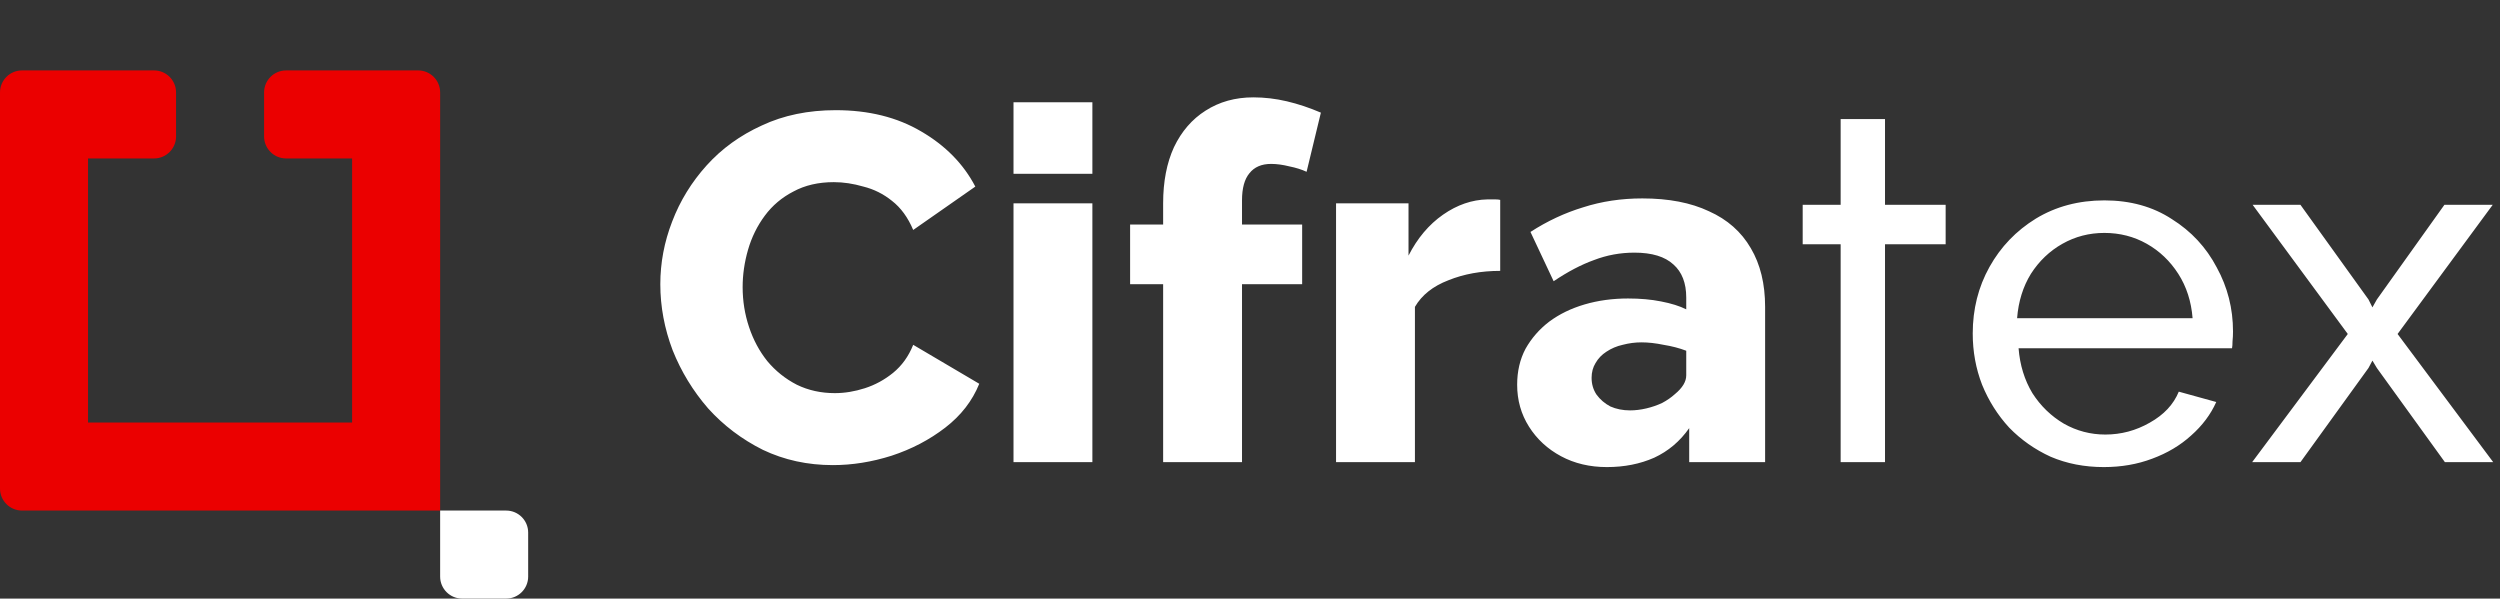 <?xml version="1.0" encoding="UTF-8"?> <svg xmlns="http://www.w3.org/2000/svg" width="568" height="136" viewBox="0 0 568 136" fill="none"><rect x="0" y="0" width="568" height="136" fill="#333333" stroke="none"/> <g clip-path="url(#clip0_637_1043)"> <path fill-rule="evenodd" clip-rule="evenodd" d="M0 21C0 18.239 2.239 16 5 16H35C37.761 16 40 18.239 40 21V31C40 33.761 37.761 36 35 36H20V96H80V36H65C62.239 36 60 33.761 60 31V21C60 18.239 62.239 16 65 16H95C97.761 16 100 18.239 100 21V116H5C2.239 116 0 113.761 0 111V21Z" fill="#EB0000"></path> </g> <path d="M100 116H115C117.761 116 120 118.239 120 121V131C120 133.761 117.761 136 115 136H105C102.239 136 100 133.761 100 131V116Z" fill="white"></path> <path d="M150.024 64.568C150.024 59.715 150.92 54.973 152.712 50.344C154.504 45.64 157.117 41.384 160.552 37.576C163.987 33.768 168.168 30.744 173.096 28.504C178.024 26.189 183.624 25.032 189.896 25.032C197.363 25.032 203.821 26.637 209.272 29.848C214.797 33.059 218.904 37.24 221.592 42.392L207.48 52.248C206.285 49.411 204.68 47.208 202.664 45.64C200.723 44.072 198.557 42.989 196.168 42.392C193.853 41.72 191.613 41.384 189.448 41.384C185.939 41.384 182.877 42.093 180.264 43.512C177.651 44.856 175.485 46.685 173.768 49C172.051 51.315 170.781 53.891 169.96 56.728C169.139 59.565 168.728 62.403 168.728 65.24C168.728 68.376 169.213 71.4 170.184 74.312C171.155 77.224 172.536 79.8 174.328 82.04C176.195 84.28 178.435 86.072 181.048 87.416C183.661 88.685 186.536 89.32 189.672 89.32C191.912 89.32 194.189 88.947 196.504 88.2C198.819 87.453 200.947 86.296 202.888 84.728C204.904 83.085 206.435 80.957 207.48 78.344L222.488 87.192C220.92 91.075 218.344 94.397 214.76 97.16C211.176 99.923 207.107 102.051 202.552 103.544C198.072 104.963 193.629 105.672 189.224 105.672C183.475 105.672 178.173 104.515 173.32 102.2C168.541 99.811 164.397 96.675 160.888 92.792C157.453 88.835 154.765 84.429 152.824 79.576C150.957 74.648 150.024 69.645 150.024 64.568ZM230.269 105V46.2H248.189V105H230.269ZM230.269 39.48V23.24H248.189V39.48H230.269ZM264.265 105V64.568H256.761V51.016H264.265V46.2C264.265 41.272 265.086 37.016 266.729 33.432C268.446 29.848 270.836 27.085 273.897 25.144C277.033 23.128 280.654 22.12 284.761 22.12C287.3 22.12 289.838 22.419 292.377 23.016C294.916 23.613 297.492 24.472 300.105 25.592L296.857 39.032C295.737 38.509 294.43 38.099 292.937 37.8C291.444 37.427 290.062 37.24 288.793 37.24C286.628 37.24 284.985 37.949 283.865 39.368C282.745 40.712 282.185 42.765 282.185 45.528V51.016H295.849V64.568H282.185V105H264.265ZM340.847 61.544C336.516 61.544 332.596 62.253 329.087 63.672C325.577 65.016 323.039 67.032 321.471 69.72V105H303.551V46.2H320.015V58.072C322.031 54.115 324.644 51.016 327.855 48.776C331.065 46.536 334.425 45.379 337.935 45.304C338.756 45.304 339.353 45.304 339.727 45.304C340.175 45.304 340.548 45.341 340.847 45.416V61.544ZM383.786 105V97.272C381.696 100.259 379.045 102.499 375.834 103.992C372.624 105.411 369.04 106.12 365.082 106.12C361.2 106.12 357.728 105.299 354.666 103.656C351.605 102.013 349.178 99.773 347.386 96.936C345.594 94.099 344.698 90.925 344.698 87.416C344.698 84.355 345.333 81.629 346.602 79.24C347.946 76.851 349.738 74.797 351.978 73.08C354.293 71.363 356.981 70.056 360.042 69.16C363.104 68.264 366.389 67.816 369.898 67.816C372.661 67.816 375.162 68.04 377.402 68.488C379.717 68.936 381.621 69.533 383.114 70.28V67.592C383.114 64.307 382.144 61.805 380.202 60.088C378.261 58.296 375.312 57.4 371.354 57.4C368.144 57.4 365.082 57.96 362.17 59.08C359.258 60.125 356.197 61.731 352.986 63.896L347.722 52.696C351.53 50.232 355.525 48.365 359.706 47.096C363.888 45.752 368.368 45.08 373.146 45.08C379.12 45.08 384.16 46.051 388.266 47.992C392.448 49.859 395.621 52.659 397.786 56.392C399.952 60.051 401.034 64.493 401.034 69.72V105H383.786ZM380.538 89.544C382.256 88.125 383.114 86.707 383.114 85.288V79.688C381.546 79.091 379.829 78.643 377.962 78.344C376.17 77.971 374.49 77.784 372.922 77.784C371.504 77.784 370.085 77.971 368.666 78.344C367.322 78.643 366.09 79.165 364.97 79.912C363.925 80.584 363.104 81.443 362.506 82.488C361.909 83.459 361.61 84.579 361.61 85.848C361.61 87.267 361.984 88.536 362.73 89.656C363.552 90.776 364.597 91.672 365.866 92.344C367.21 92.941 368.704 93.24 370.346 93.24C371.541 93.24 372.773 93.091 374.042 92.792C375.312 92.493 376.506 92.083 377.626 91.56C378.746 90.963 379.717 90.291 380.538 89.544ZM418.195 105V55.496H409.571V46.536H418.195V27.048H428.275V46.536H442.051V55.496H428.275V105H418.195ZM477.996 106.12C473.591 106.12 469.559 105.336 465.9 103.768C462.316 102.125 459.18 99.923 456.492 97.16C453.879 94.323 451.825 91.075 450.332 87.416C448.913 83.757 448.204 79.875 448.204 75.768C448.204 70.243 449.473 65.203 452.012 60.648C454.551 56.093 458.06 52.435 462.54 49.672C467.095 46.909 472.284 45.528 478.108 45.528C484.007 45.528 489.121 46.947 493.452 49.784C497.857 52.547 501.255 56.205 503.644 60.76C506.108 65.24 507.34 70.093 507.34 75.32C507.34 76.067 507.303 76.813 507.228 77.56C507.228 78.232 507.191 78.755 507.116 79.128H458.62C458.919 82.936 459.964 86.333 461.756 89.32C463.623 92.232 466.012 94.547 468.924 96.264C471.836 97.907 474.972 98.728 478.332 98.728C481.916 98.728 485.276 97.832 488.412 96.04C491.623 94.248 493.825 91.896 495.02 88.984L503.532 91.336C502.263 94.173 500.359 96.712 497.82 98.952C495.356 101.192 492.407 102.947 488.972 104.216C485.612 105.485 481.953 106.12 477.996 106.12ZM458.284 72.296H498.156C497.857 68.488 496.775 65.128 494.908 62.216C493.041 59.304 490.652 57.027 487.74 55.384C484.828 53.741 481.617 52.92 478.108 52.92C474.673 52.92 471.5 53.741 468.588 55.384C465.676 57.027 463.287 59.304 461.42 62.216C459.628 65.128 458.583 68.488 458.284 72.296ZM522.664 46.536L538.12 68.04L539.016 69.832L540.024 68.04L555.368 46.536H566.344L544.728 75.88L566.456 105H555.48L540.024 83.608L539.016 81.928L538.12 83.608L522.664 105H511.688L533.416 75.88L511.8 46.536H522.664Z" fill="white"></path> <defs> <clipPath id="clip0_637_1043"> <rect width="100" height="100" fill="white" transform="translate(0 16)"></rect> </clipPath> </defs> </svg> 